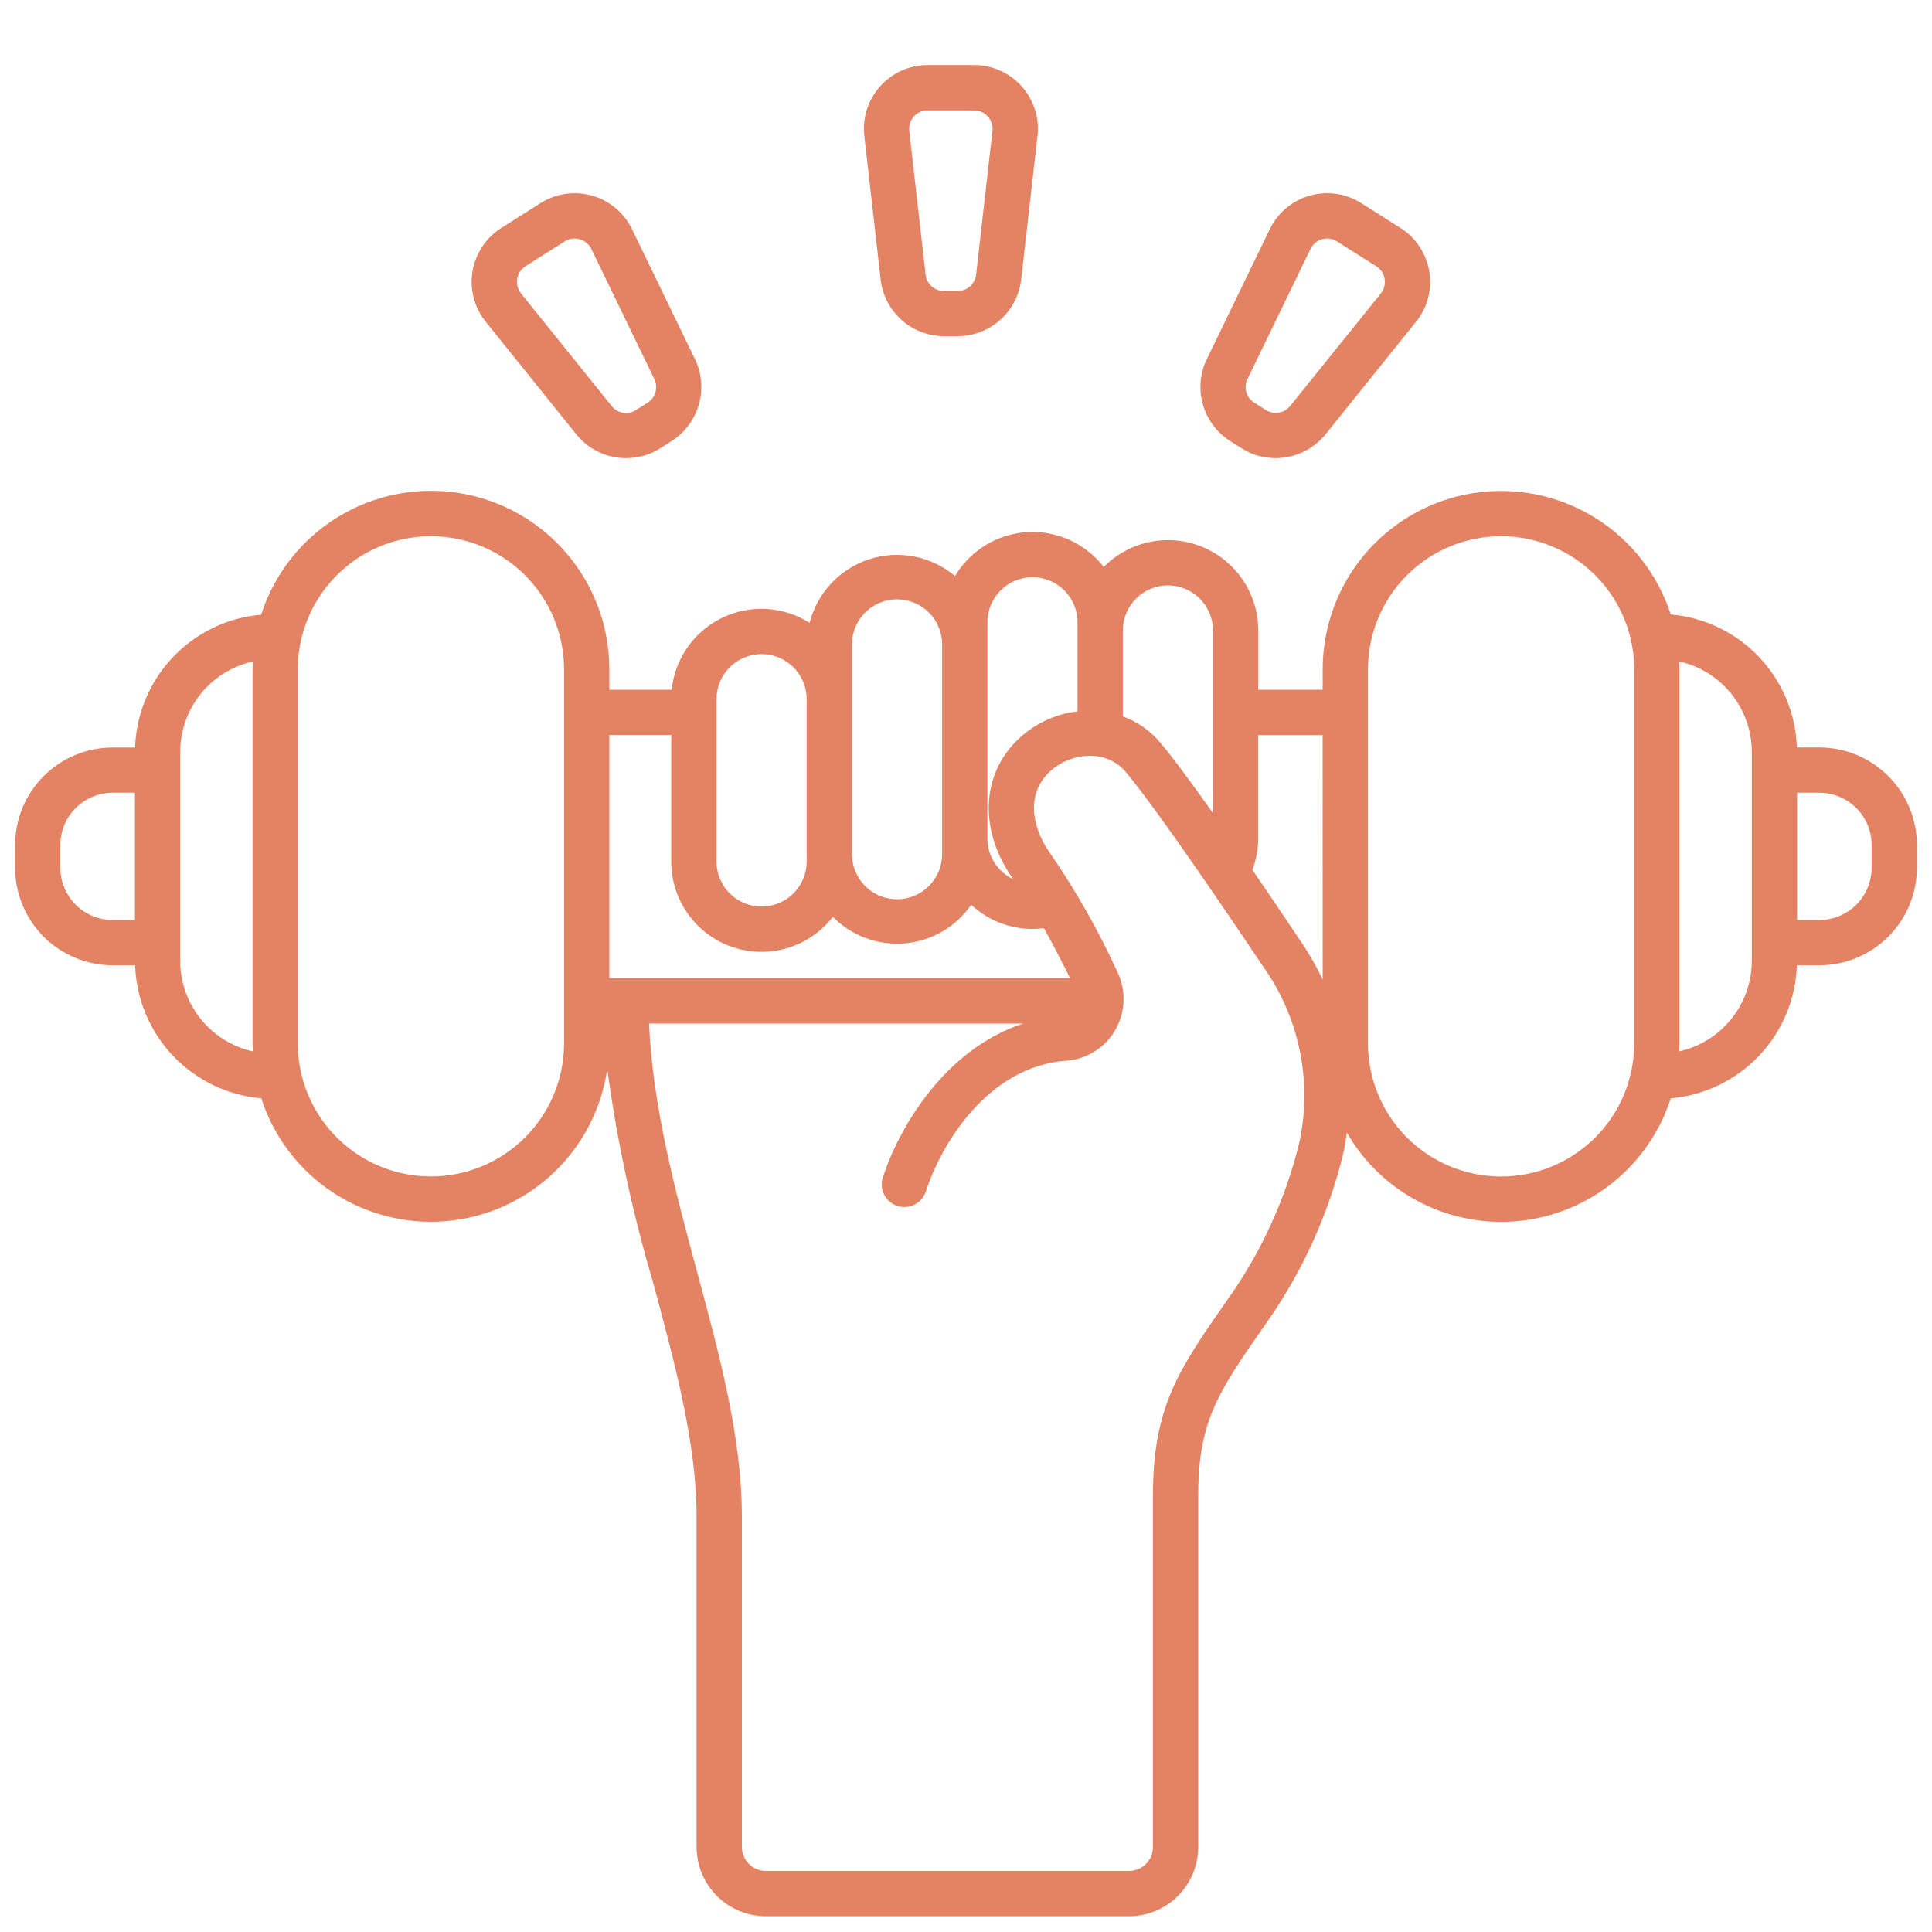 <?xml version="1.0" encoding="UTF-8"?>
<svg xmlns="http://www.w3.org/2000/svg" width="80" height="80" viewBox="0 0 80 80" fill="none">
  <path d="M39.661 13.922H39.089C38.454 13.92 37.84 13.689 37.36 13.273C36.88 12.856 36.566 12.281 36.474 11.652L35.795 5.678C35.746 5.306 35.777 4.927 35.886 4.567C35.995 4.207 36.18 3.875 36.428 3.593C36.676 3.31 36.981 3.084 37.323 2.929C37.666 2.774 38.037 2.694 38.413 2.694H40.337C40.715 2.694 41.088 2.775 41.432 2.932C41.776 3.088 42.083 3.317 42.33 3.602C42.578 3.888 42.762 4.223 42.869 4.585C42.977 4.948 43.005 5.329 42.952 5.703L42.279 11.625C42.192 12.259 41.879 12.84 41.398 13.262C40.917 13.684 40.3 13.918 39.661 13.922ZM38.411 4.569C38.301 4.569 38.192 4.592 38.092 4.638C37.992 4.683 37.903 4.75 37.831 4.833C37.759 4.916 37.706 5.013 37.675 5.119C37.645 5.224 37.637 5.335 37.653 5.444L38.332 11.417C38.363 11.595 38.456 11.755 38.594 11.871C38.732 11.987 38.907 12.05 39.087 12.05H39.658C39.842 12.049 40.02 11.982 40.16 11.861C40.299 11.741 40.39 11.574 40.416 11.391L41.089 5.469C41.108 5.357 41.102 5.242 41.072 5.132C41.041 5.022 40.987 4.921 40.913 4.834C40.841 4.751 40.752 4.685 40.652 4.639C40.553 4.594 40.444 4.571 40.334 4.571L38.411 4.569ZM25.928 18.971C25.545 18.972 25.166 18.89 24.817 18.73C24.469 18.57 24.159 18.336 23.91 18.044L20.142 13.36C19.901 13.071 19.725 12.735 19.625 12.373C19.525 12.01 19.503 11.631 19.561 11.26C19.62 10.889 19.757 10.534 19.963 10.22C20.169 9.906 20.441 9.64 20.758 9.439L22.383 8.41C22.703 8.208 23.061 8.077 23.436 8.025C23.81 7.974 24.192 8.004 24.553 8.112C24.916 8.221 25.25 8.406 25.534 8.655C25.819 8.903 26.046 9.211 26.202 9.555L28.8 14.92C29.065 15.502 29.112 16.16 28.931 16.774C28.75 17.387 28.354 17.915 27.816 18.26L27.334 18.566C26.913 18.831 26.426 18.972 25.928 18.971ZM23.791 9.875C23.648 9.875 23.507 9.916 23.386 9.994L21.761 11.023C21.669 11.082 21.59 11.16 21.53 11.251C21.47 11.343 21.431 11.447 21.414 11.555C21.398 11.663 21.405 11.774 21.435 11.879C21.465 11.984 21.517 12.082 21.587 12.166L25.356 16.849C25.477 16.983 25.642 17.07 25.821 17.094C25.999 17.118 26.181 17.078 26.333 16.981L26.814 16.676C26.97 16.577 27.084 16.426 27.137 16.249C27.19 16.073 27.178 15.883 27.103 15.715L24.505 10.35C24.461 10.245 24.394 10.151 24.31 10.075C24.225 9.999 24.125 9.942 24.016 9.909C23.943 9.886 23.867 9.875 23.791 9.875ZM52.816 18.971C52.321 18.971 51.835 18.831 51.416 18.566L50.934 18.26C50.398 17.918 50.002 17.395 49.819 16.786C49.637 16.177 49.678 15.523 49.938 14.943L52.558 9.532C52.716 9.191 52.945 8.887 53.229 8.642C53.514 8.396 53.847 8.214 54.208 8.108C54.568 8.002 54.947 7.974 55.319 8.026C55.691 8.078 56.048 8.209 56.366 8.41L57.991 9.439C58.31 9.641 58.582 9.909 58.789 10.225C58.996 10.542 59.132 10.899 59.189 11.272C59.246 11.646 59.222 12.027 59.119 12.391C59.016 12.754 58.835 13.091 58.591 13.379L54.856 18.025C54.605 18.321 54.293 18.559 53.94 18.723C53.588 18.886 53.205 18.971 52.816 18.971ZM54.959 9.875C54.883 9.875 54.807 9.886 54.734 9.908C54.629 9.939 54.532 9.992 54.45 10.065C54.367 10.137 54.301 10.226 54.257 10.326L51.636 15.737C51.568 15.903 51.561 16.089 51.615 16.26C51.67 16.432 51.784 16.578 51.936 16.674L52.418 16.979C52.574 17.078 52.76 17.116 52.942 17.088C53.124 17.061 53.29 16.968 53.41 16.828L57.148 12.188C57.223 12.103 57.279 12.002 57.312 11.893C57.344 11.784 57.352 11.669 57.335 11.557C57.319 11.448 57.28 11.345 57.22 11.253C57.16 11.161 57.081 11.084 56.988 11.026L55.363 9.997C55.243 9.918 55.102 9.876 54.959 9.875ZM75.338 30.951H74.405C74.359 29.553 73.802 28.22 72.839 27.205C71.877 26.19 70.576 25.563 69.183 25.442C68.641 23.768 67.52 22.342 66.02 21.421C64.521 20.5 62.742 20.145 61.004 20.419C59.266 20.693 57.682 21.579 56.539 22.917C55.397 24.255 54.769 25.957 54.769 27.717V28.562H52.103V26.107C52.103 25.365 51.883 24.64 51.47 24.024C51.058 23.408 50.471 22.928 49.785 22.646C49.099 22.364 48.345 22.293 47.618 22.44C46.891 22.588 46.224 22.949 45.703 23.476C45.331 22.995 44.847 22.612 44.293 22.361C43.739 22.109 43.132 21.997 42.525 22.034C41.918 22.071 41.329 22.256 40.81 22.573C40.29 22.89 39.856 23.328 39.546 23.851C39.062 23.445 38.483 23.167 37.862 23.045C37.242 22.924 36.601 22.961 35.999 23.155C35.397 23.349 34.854 23.692 34.422 24.152C33.989 24.613 33.68 25.176 33.524 25.789C32.986 25.449 32.371 25.251 31.736 25.216C31.101 25.18 30.468 25.307 29.896 25.585C29.323 25.863 28.832 26.282 28.467 26.803C28.103 27.324 27.877 27.93 27.812 28.562H25.231V27.717C25.233 25.955 24.605 24.251 23.46 22.912C22.316 21.572 20.731 20.686 18.991 20.413C17.251 20.139 15.47 20.497 13.97 21.421C12.471 22.345 11.351 23.775 10.812 25.453C9.42 25.572 8.121 26.198 7.159 27.212C6.197 28.225 5.64 29.556 5.594 30.953H4.662C3.592 30.954 2.566 31.379 1.809 32.136C1.053 32.892 0.627 33.918 0.625 34.988V35.934C0.626 37.004 1.052 38.03 1.809 38.787C2.565 39.544 3.592 39.969 4.662 39.971H5.595C5.641 41.369 6.198 42.701 7.161 43.716C8.123 44.731 9.424 45.358 10.818 45.479C11.329 47.066 12.364 48.432 13.752 49.356C15.14 50.28 16.8 50.707 18.462 50.566C20.124 50.426 21.689 49.727 22.902 48.584C24.116 47.44 24.906 45.919 25.145 44.269C25.55 47.245 26.181 50.185 27.031 53.066C27.964 56.522 28.844 59.786 28.844 62.805V76.482C28.845 77.242 29.147 77.97 29.684 78.508C30.221 79.045 30.95 79.347 31.71 79.348H46.75C47.51 79.347 48.239 79.045 48.776 78.508C49.313 77.97 49.615 77.242 49.616 76.482V61.899C49.616 58.836 50.466 57.614 52.362 54.891C53.892 52.745 54.998 50.327 55.621 47.766C55.687 47.481 55.729 47.192 55.772 46.903C56.485 48.141 57.542 49.144 58.815 49.792C60.087 50.441 61.52 50.705 62.941 50.554C64.361 50.404 65.707 49.844 66.815 48.943C67.923 48.042 68.745 46.838 69.183 45.479C70.576 45.358 71.877 44.731 72.84 43.716C73.802 42.701 74.359 41.369 74.405 39.971H75.338C76.408 39.969 77.434 39.544 78.191 38.787C78.948 38.03 79.374 37.004 79.375 35.934V34.988C79.374 33.918 78.948 32.892 78.191 32.135C77.435 31.378 76.409 30.952 75.338 30.951ZM5.586 38.096H4.662C4.089 38.095 3.539 37.867 3.134 37.462C2.729 37.056 2.501 36.507 2.5 35.934V34.988C2.501 34.415 2.729 33.865 3.134 33.46C3.539 33.055 4.089 32.827 4.662 32.826H5.586V38.096ZM7.461 39.783V31.135C7.462 30.262 7.762 29.415 8.309 28.734C8.856 28.054 9.619 27.58 10.472 27.391C10.467 27.5 10.456 27.607 10.456 27.717V43.204C10.456 43.316 10.467 43.425 10.472 43.536C9.619 43.346 8.856 42.871 8.308 42.189C7.761 41.508 7.462 40.66 7.461 39.786V39.783ZM23.356 43.201C23.356 44.663 22.775 46.065 21.741 47.099C20.707 48.133 19.305 48.714 17.843 48.714C16.381 48.714 14.979 48.133 13.945 47.099C12.911 46.065 12.331 44.663 12.331 43.201V27.717C12.331 26.255 12.911 24.853 13.945 23.819C14.979 22.785 16.381 22.204 17.843 22.204C19.305 22.204 20.707 22.785 21.741 23.819C22.775 24.853 23.356 26.255 23.356 27.717V43.201ZM46.494 26.107C46.494 25.612 46.691 25.137 47.041 24.787C47.391 24.437 47.866 24.24 48.361 24.24C48.856 24.24 49.331 24.437 49.681 24.787C50.031 25.137 50.228 25.612 50.228 26.107V33.673C49.386 32.486 48.577 31.381 48.037 30.741C47.626 30.253 47.094 29.881 46.494 29.663V26.107ZM40.886 25.769C40.886 25.274 41.082 24.799 41.432 24.449C41.782 24.099 42.257 23.902 42.752 23.902C43.248 23.902 43.722 24.099 44.073 24.449C44.423 24.799 44.619 25.274 44.619 25.769V29.456C43.661 29.568 42.769 30 42.087 30.683C40.607 32.162 40.56 34.453 41.953 36.404C41.635 36.253 41.365 36.016 41.176 35.718C40.988 35.421 40.887 35.077 40.886 34.724V25.769ZM35.278 26.718C35.273 26.47 35.318 26.223 35.41 25.993C35.501 25.762 35.638 25.552 35.812 25.375C35.986 25.198 36.193 25.058 36.422 24.962C36.651 24.866 36.896 24.817 37.144 24.817C37.392 24.817 37.638 24.866 37.866 24.962C38.095 25.058 38.302 25.198 38.476 25.375C38.65 25.552 38.787 25.762 38.879 25.993C38.97 26.223 39.015 26.47 39.011 26.718V35.335C39.015 35.583 38.97 35.829 38.879 36.06C38.787 36.29 38.65 36.5 38.476 36.677C38.302 36.854 38.095 36.995 37.866 37.091C37.638 37.187 37.392 37.236 37.144 37.236C36.896 37.236 36.651 37.187 36.422 37.091C36.193 36.995 35.986 36.854 35.812 36.677C35.638 36.5 35.501 36.29 35.41 36.06C35.318 35.829 35.273 35.583 35.278 35.335V26.718ZM29.669 28.952C29.669 28.457 29.865 27.982 30.215 27.632C30.566 27.282 31.041 27.085 31.536 27.085C32.031 27.085 32.506 27.282 32.856 27.632C33.206 27.982 33.403 28.457 33.403 28.952V35.672C33.403 36.168 33.206 36.642 32.856 36.993C32.506 37.343 32.031 37.539 31.536 37.539C31.041 37.539 30.566 37.343 30.215 36.993C29.865 36.642 29.669 36.168 29.669 35.672V28.952ZM25.231 30.434H27.794V35.672C27.793 36.452 28.036 37.213 28.489 37.848C28.942 38.483 29.582 38.96 30.32 39.213C31.058 39.466 31.856 39.481 32.603 39.258C33.35 39.034 34.009 38.582 34.486 37.966C34.872 38.356 35.339 38.657 35.855 38.847C36.37 39.036 36.921 39.11 37.468 39.062C38.016 39.015 38.545 38.847 39.02 38.571C39.495 38.295 39.903 37.917 40.216 37.466C40.904 38.108 41.811 38.465 42.752 38.466C42.91 38.465 43.068 38.454 43.224 38.433C43.569 39.046 43.934 39.746 44.311 40.507H25.231L25.231 30.434ZM25.886 42.384H25.866H25.904C25.897 42.382 25.892 42.384 25.886 42.384ZM53.795 47.341C53.219 49.689 52.199 51.904 50.791 53.869C48.824 56.691 47.741 58.244 47.741 61.899V76.482C47.741 76.745 47.636 76.997 47.451 77.182C47.265 77.368 47.013 77.473 46.75 77.473H31.711C31.448 77.473 31.197 77.368 31.011 77.182C30.825 76.997 30.72 76.745 30.72 76.482V62.805C30.72 59.538 29.808 56.156 28.841 52.577C27.938 49.232 27.026 45.784 26.875 42.382H42.369C39.101 43.449 37.203 46.74 36.553 48.765C36.479 49.001 36.501 49.257 36.615 49.476C36.729 49.696 36.925 49.862 37.16 49.938C37.396 50.013 37.652 49.993 37.872 49.881C38.093 49.768 38.26 49.574 38.337 49.339C38.948 47.439 40.864 44.159 44.168 43.919C44.581 43.889 44.979 43.758 45.329 43.538C45.679 43.318 45.97 43.016 46.177 42.657C46.388 42.294 46.507 41.883 46.523 41.463C46.539 41.042 46.453 40.624 46.27 40.245C45.49 38.541 44.565 36.907 43.505 35.361C42.833 34.444 42.405 33.015 43.412 32.008C43.649 31.773 43.932 31.588 44.243 31.466C44.554 31.344 44.887 31.288 45.221 31.299C45.484 31.305 45.743 31.366 45.981 31.478C46.218 31.59 46.43 31.75 46.602 31.949C48.144 33.779 52.211 39.887 52.266 39.968C53.025 41.02 53.553 42.221 53.817 43.491C54.08 44.762 54.073 46.074 53.795 47.341ZM54.769 40.562C54.497 39.986 54.177 39.432 53.812 38.908C53.737 38.795 52.902 37.542 51.858 36.019C52.016 35.606 52.098 35.167 52.101 34.724V30.438H54.767L54.769 40.562ZM67.669 43.204C67.669 44.666 67.089 46.069 66.055 47.102C65.021 48.136 63.619 48.717 62.157 48.717C60.695 48.717 59.293 48.136 58.259 47.102C57.225 46.069 56.644 44.666 56.644 43.204V27.717C56.644 26.255 57.225 24.853 58.259 23.819C59.293 22.785 60.695 22.204 62.157 22.204C63.619 22.204 65.021 22.785 66.055 23.819C67.089 24.853 67.669 26.255 67.669 27.717V43.204ZM72.539 39.786C72.538 40.66 72.239 41.508 71.692 42.19C71.145 42.872 70.381 43.346 69.528 43.536C69.533 43.426 69.544 43.318 69.544 43.206V27.717C69.544 27.606 69.533 27.497 69.528 27.386C70.381 27.576 71.144 28.051 71.692 28.733C72.239 29.415 72.538 30.262 72.539 31.136V39.786ZM77.5 35.934C77.499 36.507 77.271 37.056 76.866 37.462C76.461 37.867 75.911 38.095 75.338 38.096H74.414V32.826H75.338C75.911 32.827 76.461 33.055 76.866 33.46C77.271 33.865 77.499 34.415 77.5 34.988V35.934Z" fill="#E48363"></path>
</svg>
